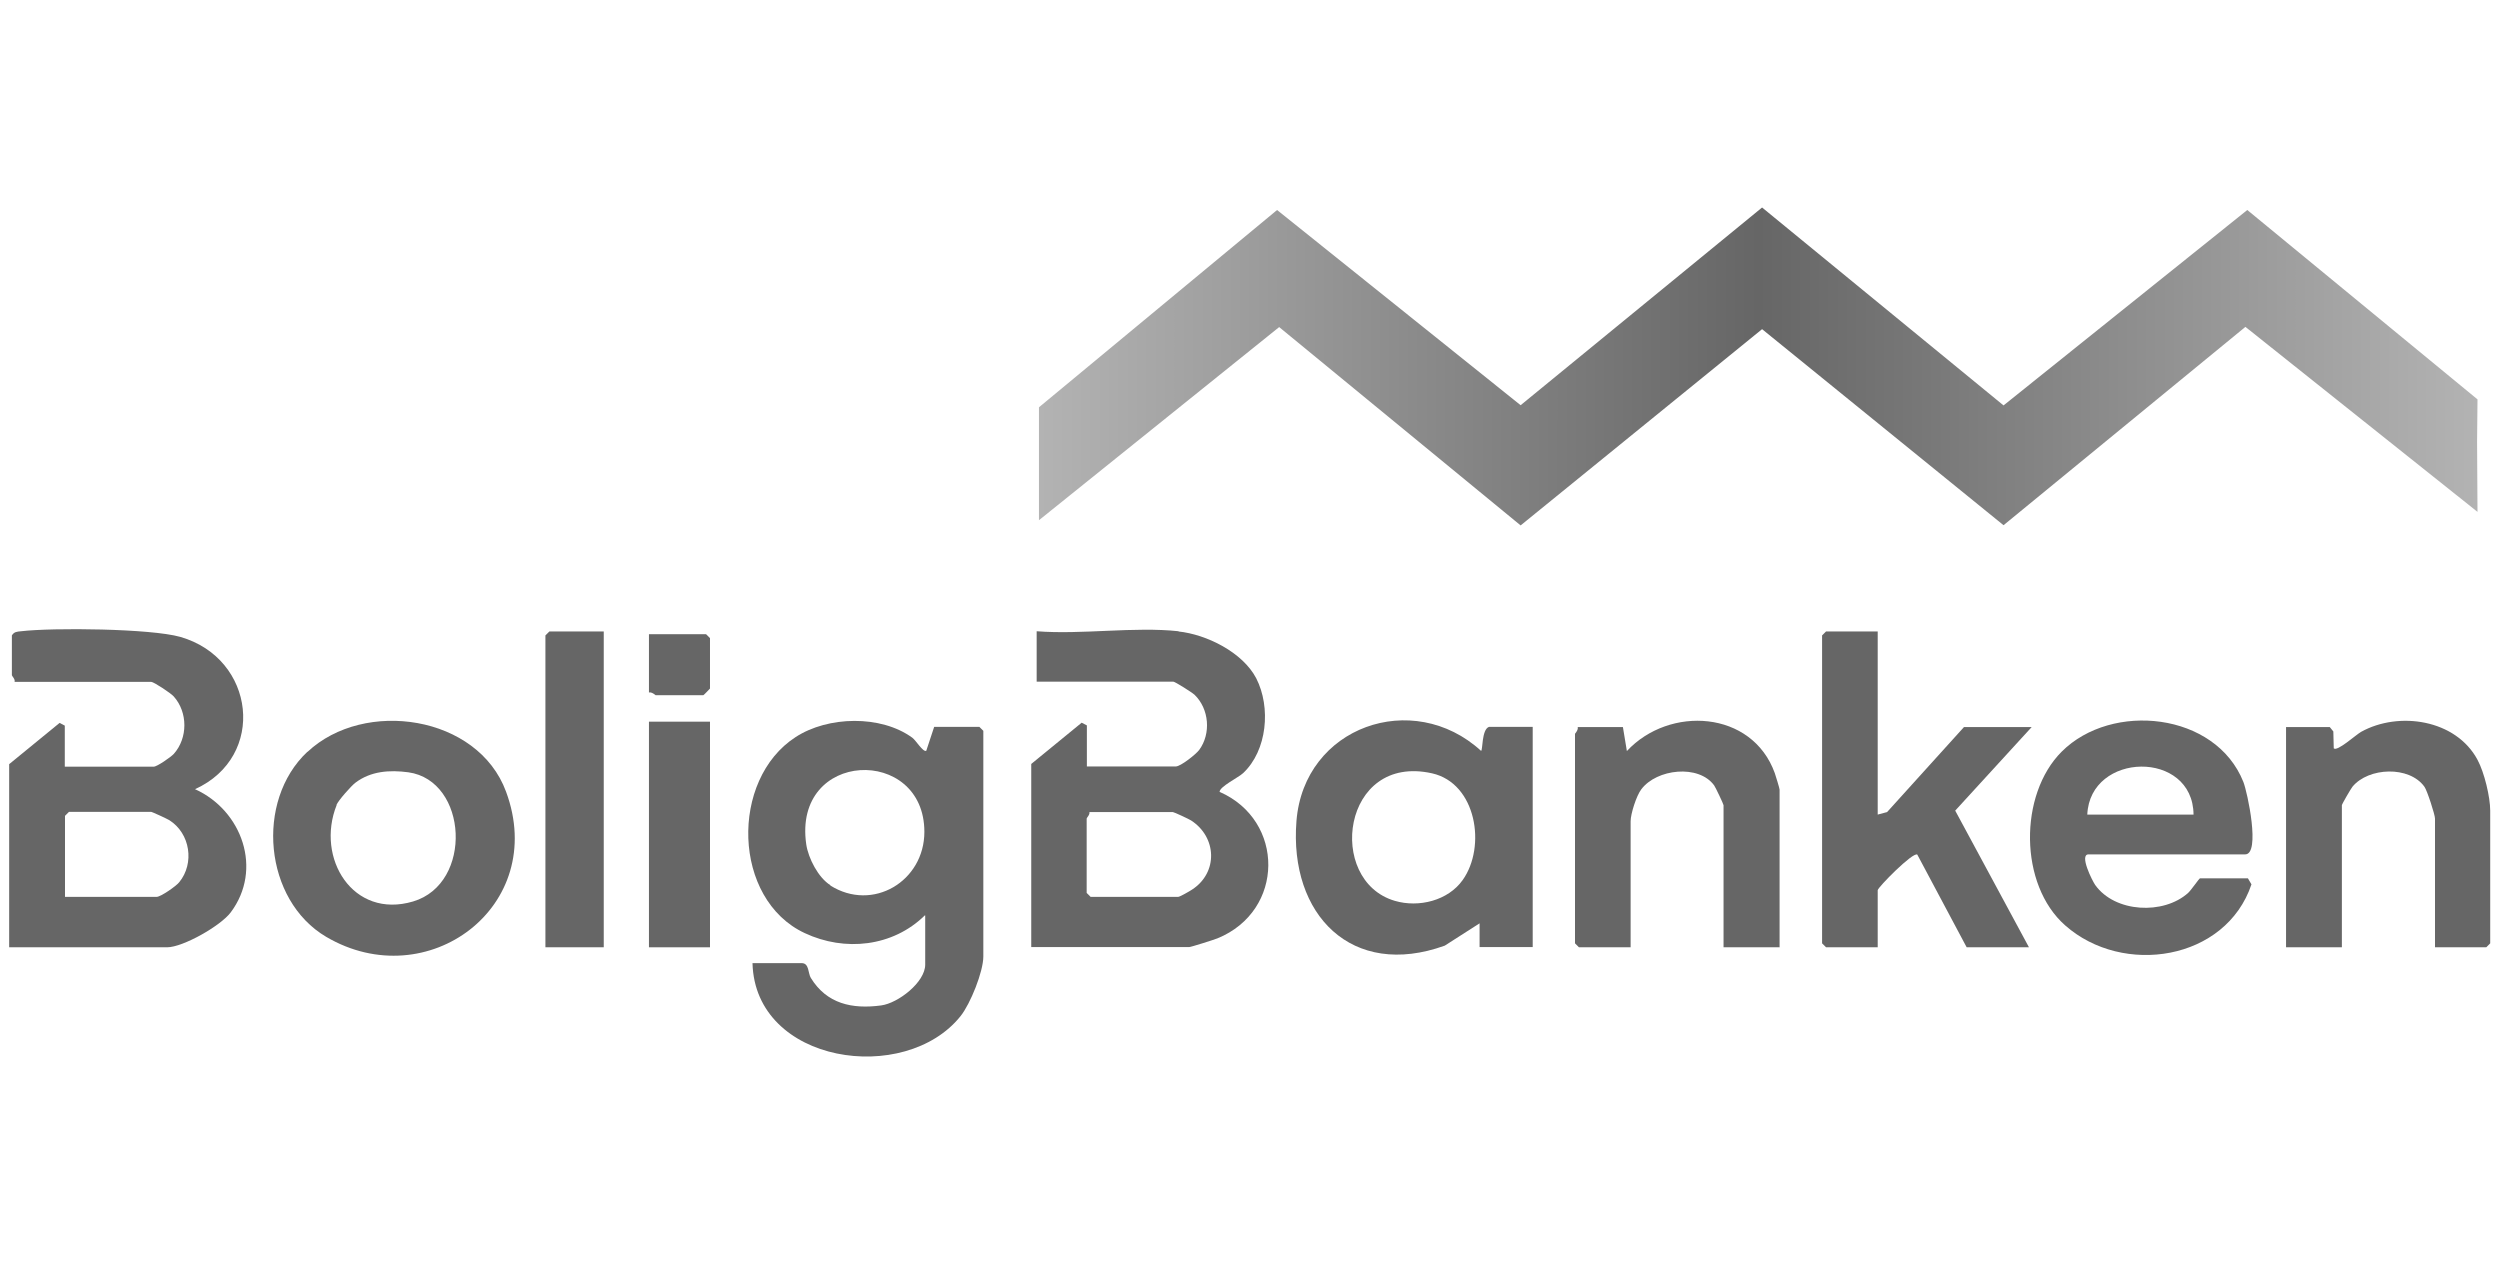 <?xml version="1.0" encoding="UTF-8"?>
<svg id="Layer_1" data-name="Layer 1" xmlns="http://www.w3.org/2000/svg" xmlns:xlink="http://www.w3.org/1999/xlink" viewBox="0 0 120 60.67">
  <defs>
    <style>
      .cls-1 {
        fill: #666;
      }

      .cls-2 {
        fill: url(#linear-gradient);
      }
    </style>
    <linearGradient id="linear-gradient" x1="49.87" y1="17.58" x2="118.93" y2="17.58" gradientUnits="userSpaceOnUse">
      <stop offset="0" stop-color="#b3b3b3"/>
      <stop offset=".5" stop-color="#666"/>
      <stop offset="1" stop-color="#b3b3b3"/>
    </linearGradient>
  </defs>
  <g>
    <path class="cls-1" d="M44.39,43.94c-1.54,1.51-3.84,1.75-5.76.85-3.48-1.62-3.6-7.37-.44-9.41,1.55-1.01,4.09-1.07,5.6.03.17.12.51.7.67.63l.38-1.15h2.17l.19.19v10.83c0,.73-.62,2.27-1.09,2.86-2.66,3.34-9.87,2.3-9.99-2.54h2.36c.37,0,.3.49.44.71.76,1.24,1.98,1.51,3.38,1.32.81-.11,2.11-1.11,2.11-1.96v-2.36ZM39.85,42.5c2.04,1.29,4.52-.2,4.52-2.57,0-4.15-6.33-3.95-5.67.6.1.67.58,1.6,1.16,1.96Z"/>
    <path class="cls-1" d="M.57,30.5c.11-.18.25-.18.44-.2,1.53-.18,6.23-.13,7.64.27,3.61,1.03,4.16,5.75.71,7.31,2.26,1.02,3.27,3.85,1.71,5.92-.48.64-2.29,1.67-3.05,1.67H.44v-8.79l2.42-1.98.25.13v1.97h4.27c.16,0,.82-.46.96-.61.68-.76.68-2,0-2.76-.14-.16-.96-.7-1.08-.7H.7c.04-.13-.13-.28-.13-.32v-1.91ZM3.12,43.05h4.4c.19,0,.93-.51,1.08-.7.75-.91.53-2.35-.47-2.98-.09-.06-.83-.4-.87-.4h-3.95l-.19.19v3.89Z"/>
    <path class="cls-1" d="M56.56,30.31c1.35.14,3.09,1,3.74,2.25.71,1.39.53,3.46-.63,4.55-.24.22-1.13.65-1.13.9,3.14,1.37,3.13,5.71-.1,7.03-.17.07-1.28.42-1.36.42h-7.58v-8.79l2.42-1.98.25.13v1.97h4.27c.23,0,.96-.58,1.12-.79.58-.79.48-1.97-.22-2.65-.13-.12-.94-.63-1.02-.63h-6.56v-2.42c2.17.17,4.68-.23,6.82,0ZM52.29,38.97c.04.13-.13.28-.13.32v3.57l.19.19h4.2c.08,0,.55-.27.67-.35,1.26-.82,1.19-2.52-.05-3.32-.11-.07-.82-.4-.87-.4h-4.01Z"/>
    <path class="cls-1" d="M71.02,45.47v-1.15s-1.67,1.07-1.67,1.07c-4.46,1.61-7.48-1.48-7.12-5.98.36-4.54,5.59-6.36,8.86-3.37.09,0,.02-1.02.38-1.15h2.1v10.57h-2.55ZM70.21,42.24c1.14-1.6.66-4.64-1.47-5.12-4.33-.97-5.1,5.15-1.79,6.12,1.15.34,2.56-.01,3.26-1Z"/>
    <path class="cls-1" d="M90.13,30.31v8.79l.45-.12,3.69-4.08h3.25l-3.67,4.01,3.54,6.56h-2.99l-2.37-4.45c-.21-.14-1.9,1.58-1.9,1.71v2.74h-2.48l-.19-.19v-14.78l.19-.19h2.48Z"/>
    <path class="cls-1" d="M107.9,42.16l.17.29c-1.23,3.66-6.17,4.42-8.94,1.97-2.22-1.95-2.23-6.28-.17-8.34,2.41-2.41,7.39-1.89,8.72,1.45.2.5.83,3.48.09,3.48h-7.52c-.46,0,.18,1.27.32,1.47.95,1.33,3.28,1.44,4.46.38.16-.15.53-.7.57-.7h2.29ZM105.29,39.1c-.03-3.12-4.97-3.02-5.1,0h5.1Z"/>
    <path class="cls-1" d="M14.76,36.09c2.73-2.56,8.18-1.76,9.53,1.91,2.04,5.51-3.78,9.82-8.63,6.97-2.99-1.76-3.42-6.52-.91-8.88ZM16.16,38.64c-1.02,2.55.78,5.49,3.67,4.63s2.63-5.8-.23-6.2c-.9-.12-1.8-.06-2.54.5-.2.15-.83.86-.91,1.07Z"/>
    <path class="cls-1" d="M85.41,45.47h-2.68v-6.82c0-.05-.39-.87-.45-.95-.74-1.02-2.76-.8-3.5.19-.23.3-.51,1.17-.51,1.53v6.05h-2.48l-.19-.19v-10.06s.17-.19.13-.32h2.17l.19,1.15c2.04-2.19,6.01-1.96,7.1,1.06.04.12.23.73.23.79v7.58Z"/>
    <path class="cls-1" d="M116.88,45.47v-6.18c0-.18-.38-1.36-.51-1.53-.73-1.01-2.68-.93-3.45,0-.08.1-.51.84-.51.89v6.82h-2.68v-10.57h2.1l.17.21.02.81c.16.17,1.05-.64,1.31-.79,1.82-1.01,4.56-.59,5.59,1.34.33.61.61,1.79.61,2.44v6.37l-.19.19h-2.48Z"/>
    <polygon class="cls-1" points="28.98 30.31 28.98 45.47 26.18 45.47 26.18 30.5 26.37 30.31 28.98 30.31"/>
    <rect class="cls-1" x="31.15" y="34.64" width="2.93" height="10.83"/>
    <path class="cls-1" d="M31.15,33.24v-2.8h2.74l.19.19v2.42s-.3.32-.32.32h-2.29s-.19-.17-.32-.13Z"/>
  </g>
  <path class="cls-2" d="M49.87,19.55l11.43-9.47,11.69,9.37,11.59-9.49,11.59,9.5,11.7-9.38,11.05,9.09s-.01,1.49-.02,2.04c0,.52.02,3.36.02,3.36l-11.14-8.88-11.61,9.52-11.59-9.41-11.59,9.42-11.59-9.52-11.53,9.27v-5.41Z"/>
</svg>